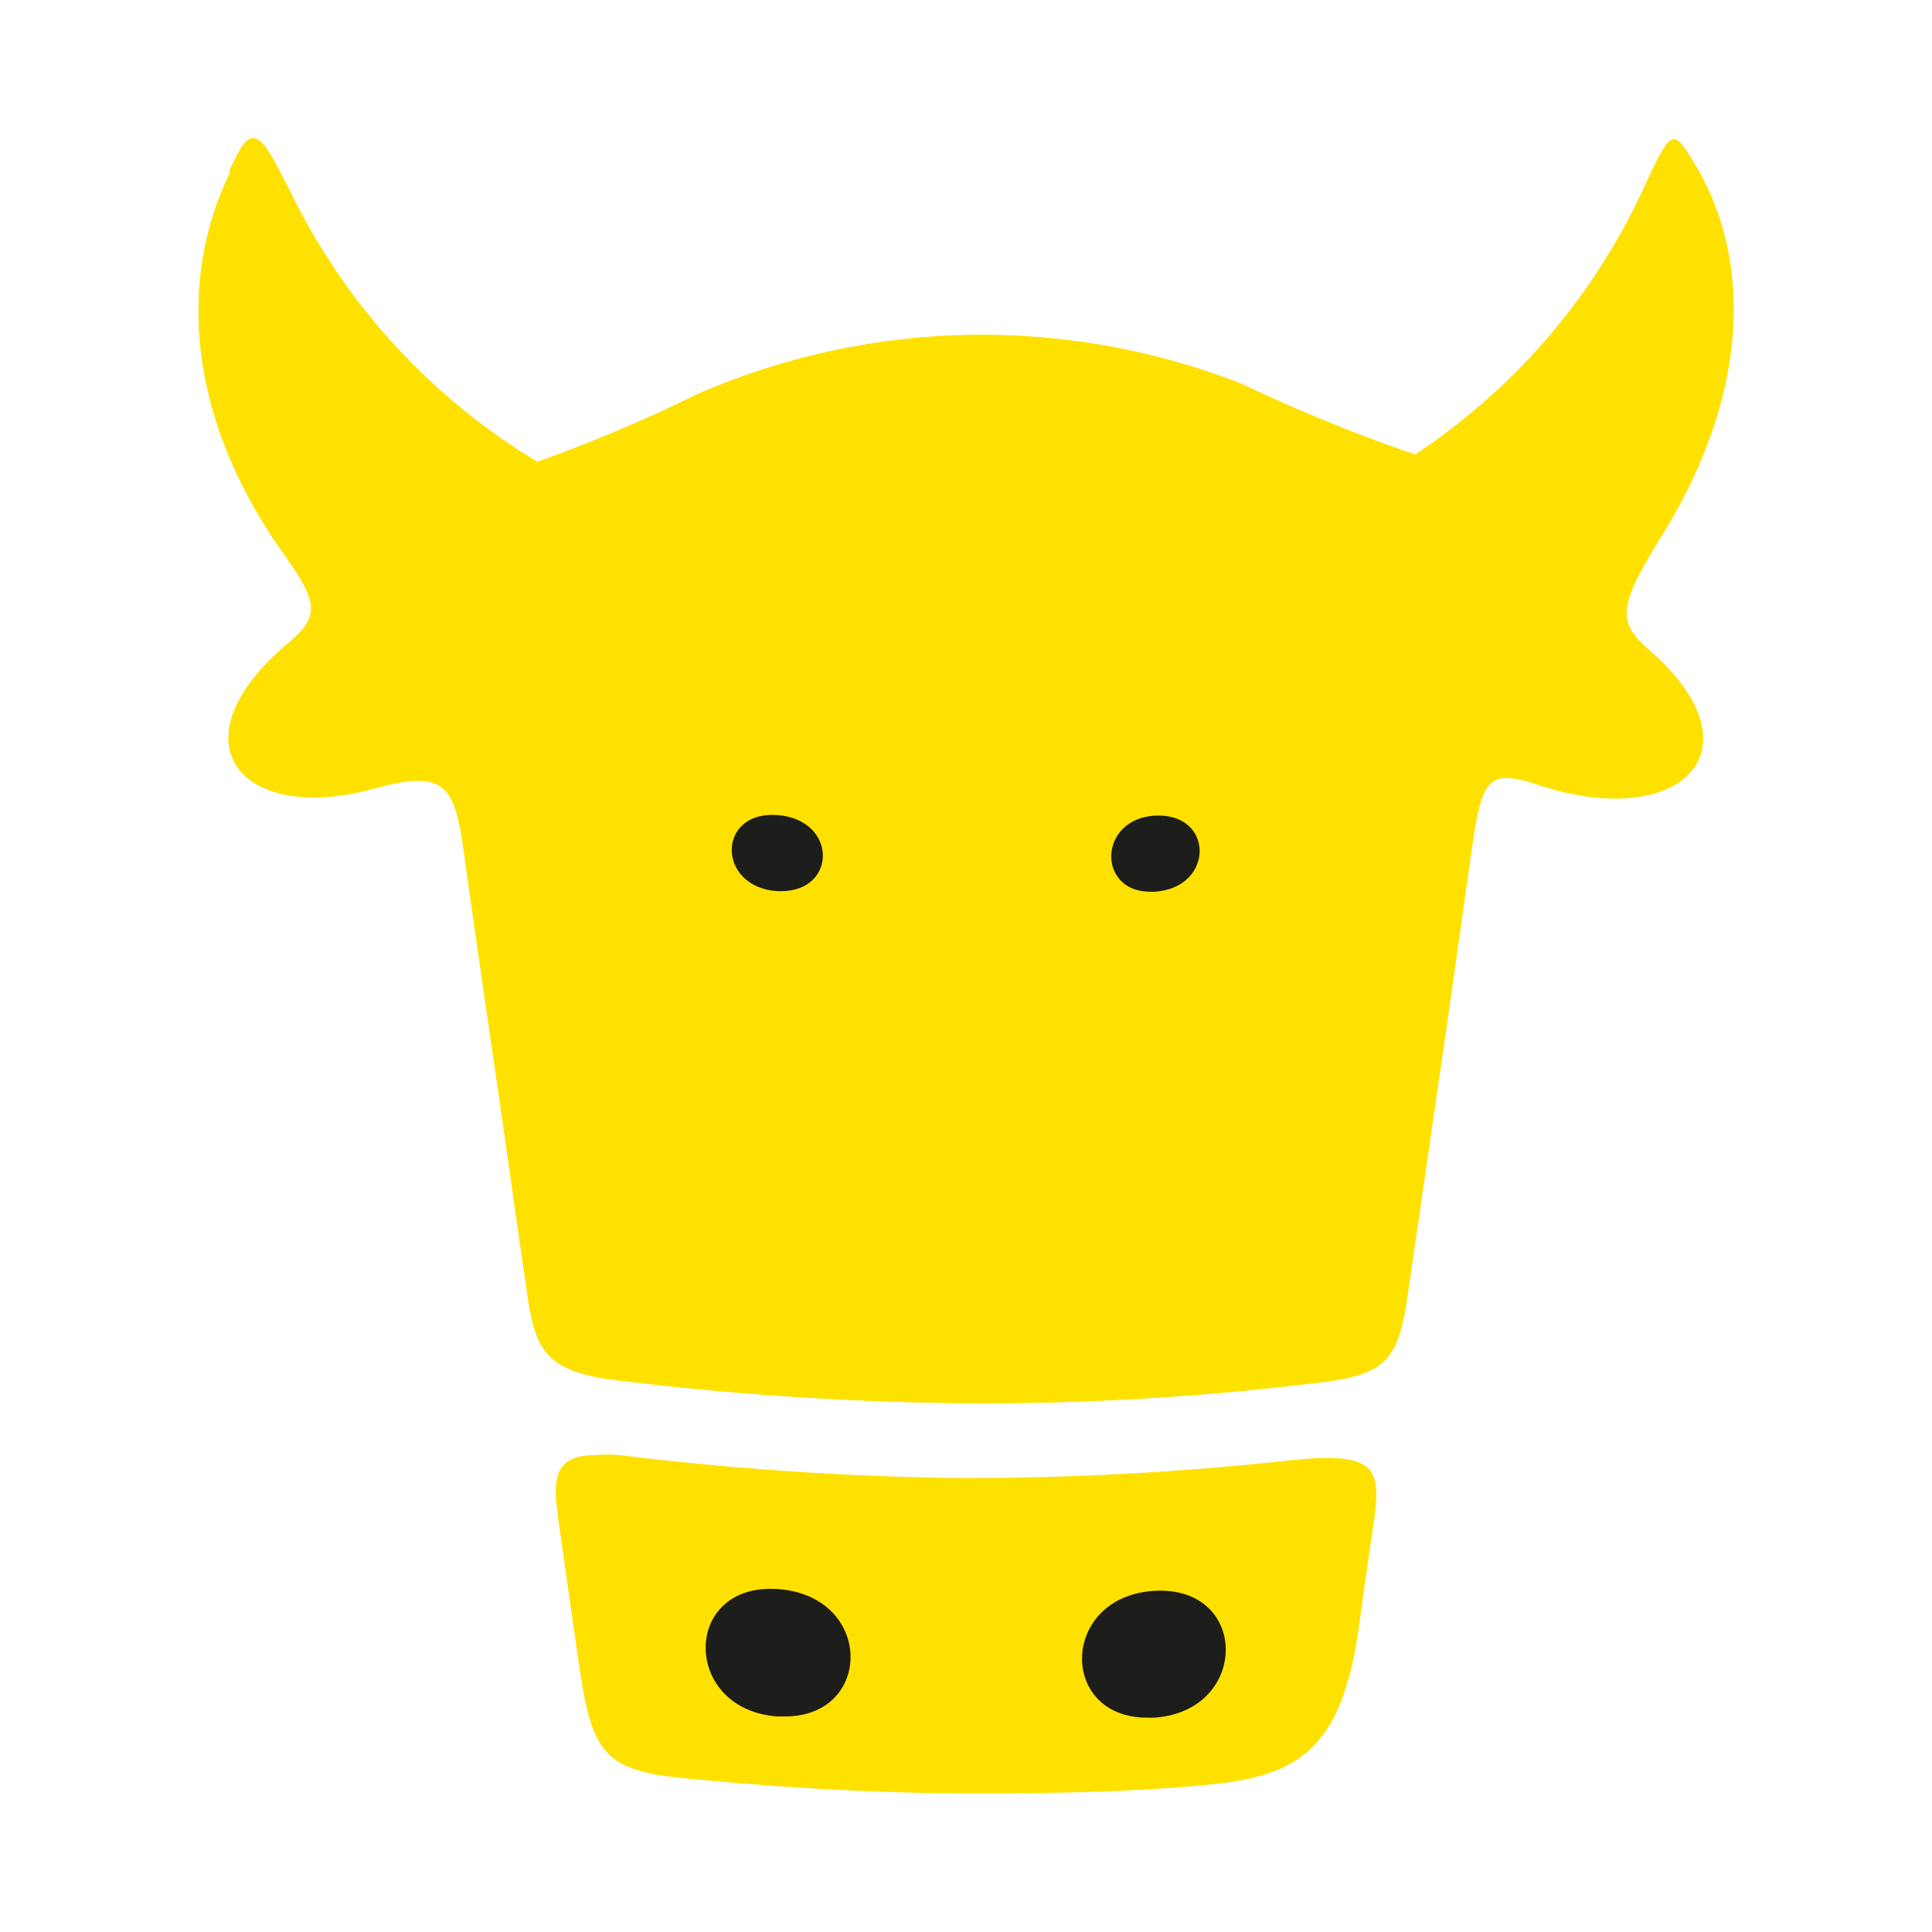 <svg id="Layer_1" data-name="Layer 1" xmlns="http://www.w3.org/2000/svg" xmlns:xlink="http://www.w3.org/1999/xlink" viewBox="0 0 32 32"><defs><style>.cls-1{fill:url(#linear-gradient);}.cls-2{fill:none;}.cls-3{clip-path:url(#clip-path);}.cls-4{fill:url(#linear-gradient-3);}.cls-5{clip-path:url(#clip-path-2);}.cls-6{fill:url(#linear-gradient-4);}.cls-7{fill:#1d1d1b;}</style><linearGradient id="linear-gradient" x1="3.73" y1="12.77" x2="28.17" y2="12.77" gradientUnits="userSpaceOnUse"><stop offset="0" stop-color="#ffe100"/><stop offset="1" stop-color="#ffe100"/></linearGradient><clipPath id="clip-path"><path class="cls-1" d="M3.82,2.84C3,4.5,3,6.81,4.74,9.23c.55.78.55,1,0,1.45-1.91,1.64-.72,3,1.49,2.37,1.08-.29,1.28-.07,1.43.89.17,1.23.35,2.47.53,3.7s.35,2.47.53,3.7c.14,1,.28,1.37,1.49,1.52a51.59,51.59,0,0,0,5.68.38,45.21,45.21,0,0,0,5.69-.31c1.32-.14,1.57-.28,1.74-1.52l.54-3.72c.18-1.23.35-2.47.53-3.72.15-1.06.28-1.22,1-1,2.41.84,3.84-.52,1.94-2.19-.56-.49-.55-.72.25-2C29,6.43,29,4.24,28.06,2.7c-.34-.57-.38-.56-.79.32a10.61,10.61,0,0,1-3.83,4.51,26.58,26.58,0,0,1-2.87-1.17,11.8,11.8,0,0,0-9,.16A25,25,0,0,1,8.9,7.65a10.65,10.65,0,0,1-4-4.29c-.37-.74-.54-1.07-.7-1.07s-.23.2-.41.55"/></clipPath><linearGradient id="linear-gradient-3" x1="-400.36" y1="314.67" x2="-400.09" y2="314.67" gradientTransform="translate(38412.9 -30176.66) scale(95.94)" xlink:href="#linear-gradient"/><clipPath id="clip-path-2"><path class="cls-2" d="M9.24,25.12c.12.82.23,1.63.35,2.45.21,1.44.4,1.75,1.71,1.88s2.91.24,4.36.25,2.91,0,4.36-.14S22.21,29,22.5,27c.08-.58.16-1.17.25-1.75.13-.93.08-1.22-1.41-1.06a48.83,48.83,0,0,1-5.54.29,51.74,51.74,0,0,1-5.55-.38,2.49,2.49,0,0,0-.37,0c-.62,0-.75.28-.64,1"/></clipPath><linearGradient id="linear-gradient-4" x1="-400.35" y1="314.27" x2="-400.09" y2="314.27" gradientTransform="translate(38415.95 -30126.24) scale(95.95)" xlink:href="#linear-gradient"/></defs><path class="cls-1" d="M3.82,2.84C3,4.5,3,6.81,4.74,9.23c.55.78.55,1,0,1.45-1.91,1.64-.72,3,1.49,2.37,1.08-.29,1.28-.07,1.43.89.17,1.23.35,2.47.53,3.7s.35,2.47.53,3.7c.14,1,.28,1.37,1.49,1.52a51.59,51.59,0,0,0,5.68.38,45.21,45.21,0,0,0,5.69-.31c1.32-.14,1.57-.28,1.74-1.52l.54-3.72c.18-1.23.35-2.47.53-3.72.15-1.06.28-1.22,1-1,2.41.84,3.84-.52,1.94-2.19-.56-.49-.55-.72.25-2C29,6.43,29,4.24,28.06,2.7c-.34-.57-.38-.56-.79.32a10.61,10.61,0,0,1-3.83,4.51,26.58,26.58,0,0,1-2.87-1.17,11.8,11.8,0,0,0-9,.16A25,25,0,0,1,8.9,7.65a10.65,10.65,0,0,1-4-4.29c-.37-.74-.54-1.07-.7-1.07s-.23.2-.41.55"/><g class="cls-3"><rect class="cls-4" x="2.81" y="2.13" width="26.43" height="21.13"/></g><g class="cls-5"><rect class="cls-6" x="9.13" y="24.03" width="13.75" height="5.69"/></g><path class="cls-7" d="M19.12,13.51c1-.06,1,1.2,0,1.26h-.07c-.88,0-.86-1.2.07-1.26"/><path class="cls-7" d="M12.87,14.76c-1-.07-1-1.33,0-1.26s1,1.26.07,1.26h-.07"/><path class="cls-7" d="M19.11,26.35c1.59-.1,1.59,2,0,2.1H19c-1.47,0-1.44-2,.11-2.1"/><path class="cls-7" d="M12.88,28.43c-1.59-.11-1.59-2.22,0-2.11s1.59,2.11.12,2.11h-.12"/></svg>